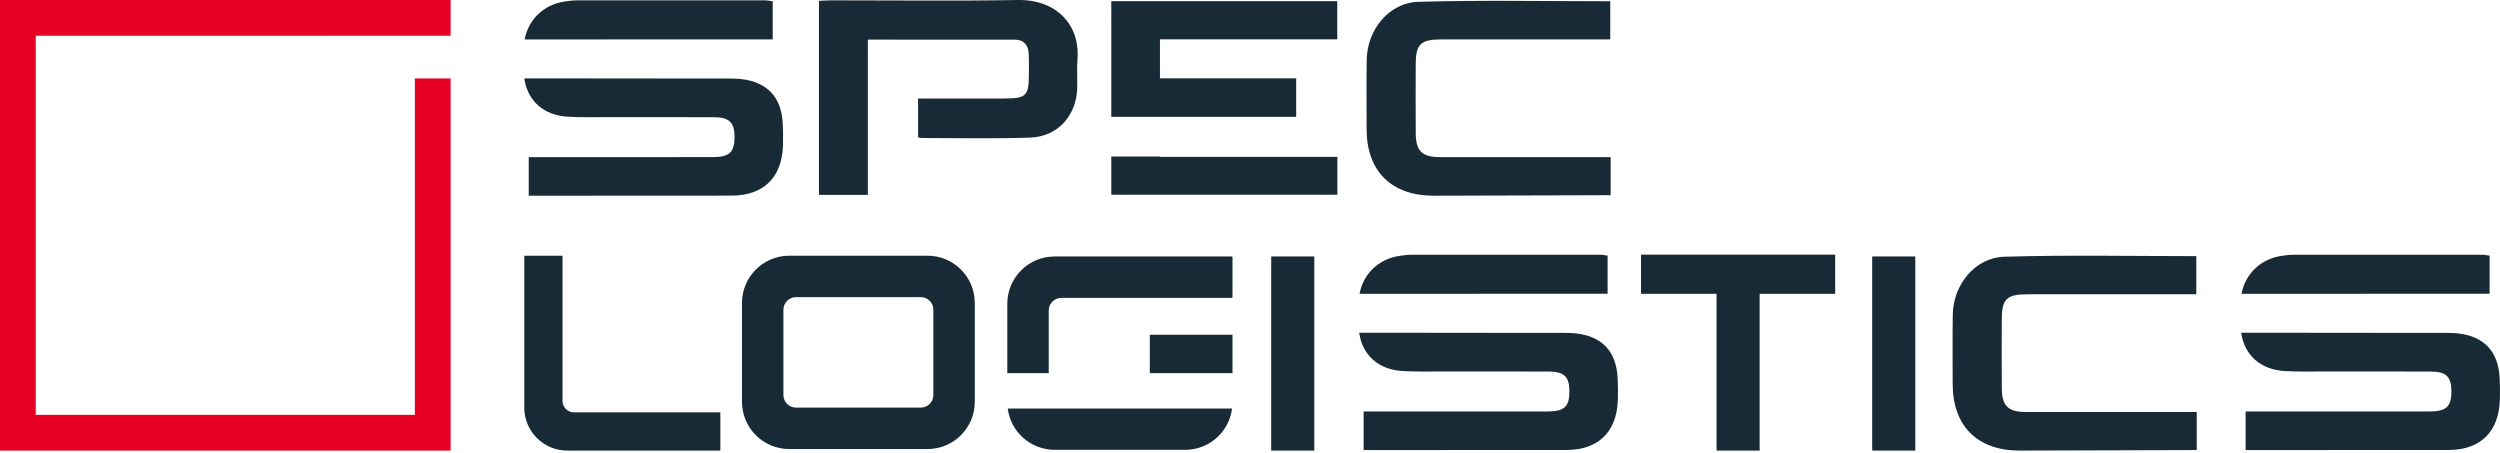 <?xml version="1.0" encoding="UTF-8"?> <svg xmlns="http://www.w3.org/2000/svg" width="160" height="29" viewBox="0 0 160 29" fill="none"><path d="M91.752 12.526C89.042 12.523 87.465 10.954 87.463 8.262C87.463 6.782 87.445 5.301 87.47 3.821C87.501 1.913 88.883 0.175 90.767 0.118C94.842 -0.004 98.922 0.081 103.056 0.081C103.056 0.864 103.056 1.64 103.056 2.522C102.779 2.522 102.506 2.522 102.234 2.522C98.89 2.522 95.546 2.52 92.203 2.523C90.928 2.524 90.611 2.837 90.606 4.097C90.601 5.578 90.598 7.059 90.607 8.539C90.615 9.66 91.013 10.054 92.135 10.055C95.478 10.06 98.822 10.056 102.166 10.056C102.444 10.056 102.721 10.056 103.082 10.056C103.082 10.916 103.082 11.673 103.082 12.493L91.752 12.526Z" fill="#172A35"></path><path d="M37.867 2.525C37.887 2.525 37.904 2.524 37.924 2.524C41.474 2.518 45.023 2.521 48.572 2.521C48.864 2.521 49.154 2.521 49.453 2.521C49.453 1.626 49.453 0.868 49.453 0.083C49.27 0.059 49.122 0.023 48.975 0.023C44.965 0.019 40.957 0.019 36.948 0.023C36.669 0.024 36.387 0.058 36.11 0.101C34.788 0.303 33.812 1.258 33.577 2.526H37.867V2.525Z" fill="#172A35"></path><path d="M50.093 7.885C50.005 6.217 49.101 5.252 47.445 5.062C47.091 5.022 46.731 5.026 46.374 5.026C43.54 5.023 40.706 5.028 37.871 5.022C37.836 5.022 37.804 5.02 37.771 5.019H33.555C33.763 6.455 34.785 7.381 36.351 7.47C37.191 7.517 38.036 7.496 38.878 7.497C41.151 7.499 43.423 7.492 45.696 7.501C46.68 7.505 47.009 7.836 47.01 8.77C47.012 9.738 46.685 10.053 45.635 10.054C41.984 10.058 38.332 10.056 34.681 10.056C34.41 10.056 34.139 10.056 33.839 10.056C33.839 10.915 33.839 11.672 33.839 12.527L46.858 12.52C48.878 12.505 50.035 11.349 50.109 9.34C50.126 8.855 50.119 8.368 50.093 7.885Z" fill="#172A35"></path><path d="M65.143 0.001C61.164 0.068 57.182 0.019 53.202 0.021C52.952 0.021 52.702 0.042 52.413 0.054C52.413 4.202 52.413 8.301 52.413 12.47H55.543C55.543 9.136 55.543 5.859 55.543 2.536C58.739 2.536 61.849 2.533 64.958 2.539C65.513 2.54 65.8 2.87 65.834 3.401C65.862 3.859 65.848 4.319 65.848 4.779C65.847 6.129 65.671 6.303 64.289 6.304C62.445 6.306 60.601 6.305 58.757 6.305V8.785C58.848 8.818 58.954 8.833 59.046 8.833C61.342 8.836 63.64 8.886 65.934 8.806C67.687 8.745 68.881 7.416 68.941 5.655C68.962 5.043 68.908 4.427 68.957 3.819C69.14 1.544 67.567 -0.041 65.143 0.001Z" fill="#172A35"></path><path d="M74.233 7.474C77.192 7.474 80.066 7.474 82.956 7.474C82.956 6.627 82.956 5.852 82.956 5.014C80.029 5.014 77.154 5.014 74.237 5.014C74.237 4.17 74.237 3.392 74.237 2.519C78.043 2.519 81.806 2.519 85.585 2.519C85.585 1.646 85.585 0.87 85.585 0.077C80.727 0.077 75.919 0.077 71.123 0.077C71.123 2.562 71.123 5.025 71.123 7.475H74.233V7.474Z" fill="#172A35"></path><path d="M74.233 10.02H71.123C71.123 10.836 71.123 11.65 71.123 12.463H85.592C85.592 11.643 85.592 10.885 85.592 10.039C81.791 10.039 78.031 10.039 74.233 10.039C74.233 10.033 74.233 10.027 74.233 10.02Z" fill="#172A35"></path><path d="M46.102 26.389H36.729C36.327 26.389 36.002 26.064 36.002 25.662V16.365H33.554V26.088C33.554 27.607 34.786 28.838 36.305 28.838H46.102V26.389Z" fill="#172A35"></path><path d="M59.361 16.365H57.002H52.872H50.512C48.842 16.365 47.487 17.719 47.487 19.39V25.714C47.487 27.384 48.842 28.739 50.512 28.739H52.872H57.002H59.361C61.032 28.739 62.386 27.384 62.386 25.714V19.39C62.386 17.719 61.032 16.365 59.361 16.365ZM59.736 25.279C59.736 25.726 59.374 26.087 58.928 26.087H57.002H52.872H50.945C50.499 26.087 50.138 25.726 50.138 25.279V19.823C50.138 19.377 50.499 19.015 50.945 19.015H52.872H57.002H58.928C59.374 19.015 59.736 19.377 59.736 19.823V25.279Z" fill="#172A35"></path><path d="M78.879 23.082V21.995V21.422H78.295H76.266H73.638C73.62 21.422 73.603 21.426 73.587 21.428V23.875C73.603 23.877 73.62 23.881 73.638 23.881H78.879V23.307V23.082H78.879Z" fill="#172A35"></path><path d="M64.496 26.148C64.685 27.636 65.954 28.788 67.493 28.788H70.912H73.972H75.853C77.394 28.788 78.662 27.636 78.851 26.148H64.496Z" fill="#172A35"></path><path d="M67.119 23.88V19.873C67.119 19.427 67.481 19.065 67.926 19.065H78.83C78.857 19.065 78.879 19.044 78.879 19.017V16.463C78.879 16.436 78.857 16.415 78.83 16.415H67.493C65.823 16.415 64.468 17.769 64.468 19.44V23.881H67.119V23.88Z" fill="#172A35"></path><path d="M84.115 16.414H81.357V28.838H84.115V16.414Z" fill="#172A35"></path><path d="M117.451 16.298H105.026V18.803H109.86V28.838H112.617V18.803H117.451V16.298Z" fill="#172A35"></path><path d="M129.26 28.838C126.55 28.836 124.973 27.266 124.971 24.575C124.971 23.095 124.953 21.614 124.978 20.133C125.009 18.226 126.392 16.488 128.275 16.431C132.35 16.309 136.431 16.393 140.564 16.393C140.564 17.177 140.564 17.953 140.564 18.834C140.287 18.834 140.014 18.834 139.742 18.834C136.398 18.834 133.055 18.832 129.711 18.835C128.436 18.837 128.119 19.149 128.114 20.41C128.109 21.89 128.106 23.371 128.116 24.851C128.123 25.972 128.521 26.366 129.643 26.368C132.986 26.372 136.33 26.369 139.674 26.369C139.952 26.369 140.229 26.369 140.59 26.369C140.59 27.229 140.59 27.985 140.59 28.805L129.26 28.838Z" fill="#172A35"></path><path d="M122.579 16.414H119.821V28.838H122.579V16.414Z" fill="#172A35"></path><path d="M91.3 18.803C91.32 18.803 91.337 18.802 91.357 18.802C94.906 18.796 98.456 18.799 102.005 18.799C102.296 18.799 102.587 18.799 102.886 18.799C102.886 17.904 102.886 17.146 102.886 16.362C102.703 16.338 102.555 16.301 102.407 16.301C98.398 16.298 94.389 16.297 90.38 16.302C90.101 16.302 89.819 16.336 89.543 16.379C88.221 16.582 87.244 17.537 87.01 18.804H91.3V18.803Z" fill="#172A35"></path><path d="M103.526 24.163C103.438 22.495 102.533 21.53 100.878 21.34C100.524 21.299 100.164 21.304 99.807 21.304C96.973 21.301 94.138 21.306 91.303 21.299C91.269 21.299 91.237 21.298 91.203 21.297H86.988C87.195 22.732 88.218 23.659 89.784 23.748C90.624 23.795 91.469 23.774 92.311 23.774C94.583 23.777 96.856 23.77 99.129 23.778C100.113 23.782 100.441 24.114 100.443 25.048C100.445 26.015 100.117 26.331 99.068 26.332C95.417 26.336 91.765 26.334 88.114 26.334C87.843 26.334 87.572 26.334 87.272 26.334C87.272 27.192 87.272 27.95 87.272 28.805L100.29 28.798C102.31 28.783 103.467 27.627 103.542 25.617C103.559 25.133 103.552 24.647 103.526 24.163Z" fill="#172A35"></path><path d="M147.749 18.803C147.768 18.803 147.785 18.802 147.805 18.802C151.355 18.796 154.904 18.799 158.454 18.799C158.745 18.799 159.035 18.799 159.335 18.799C159.335 17.904 159.335 17.146 159.335 16.362C159.152 16.338 159.003 16.301 158.856 16.301C154.847 16.298 150.838 16.297 146.829 16.302C146.55 16.302 146.268 16.336 145.991 16.379C144.669 16.582 143.693 17.537 143.458 18.804H147.749V18.803Z" fill="#172A35"></path><path d="M159.975 24.163C159.886 22.495 158.982 21.53 157.326 21.34C156.972 21.299 156.612 21.304 156.255 21.304C153.421 21.301 150.587 21.306 147.752 21.299C147.717 21.299 147.685 21.298 147.652 21.297H143.436C143.644 22.732 144.667 23.659 146.232 23.748C147.073 23.795 147.917 23.774 148.759 23.774C151.032 23.777 153.304 23.77 155.577 23.778C156.561 23.782 156.89 24.114 156.891 25.048C156.893 26.015 156.566 26.331 155.517 26.332C151.865 26.336 148.214 26.334 144.562 26.334C144.291 26.334 144.02 26.334 143.72 26.334C143.72 27.192 143.72 27.95 143.72 28.805L156.739 28.798C158.759 28.783 159.916 27.627 159.99 25.617C160.008 25.133 160.001 24.647 159.975 24.163Z" fill="#172A35"></path><path d="M26.551 5.019V26.55H2.288V2.288H21.035V2.286H28.839V0H0V28.838H28.839V5.019H26.551Z" fill="#E60023"></path></svg> 